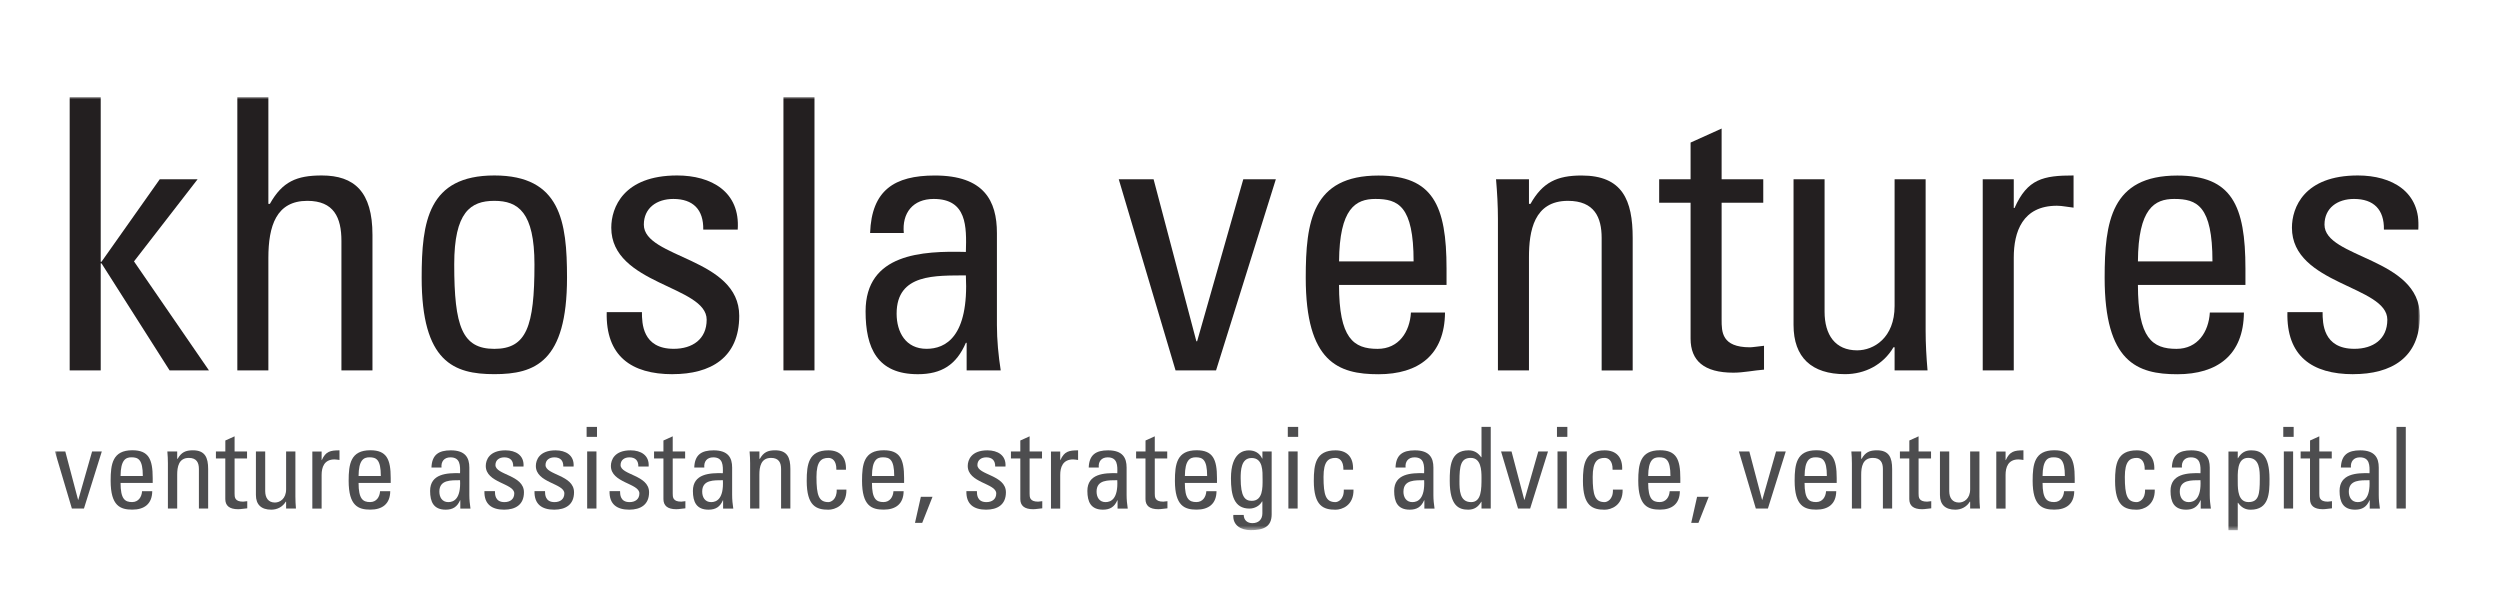 <svg width="592" height="140" viewBox="0 0 592 140" fill="none" xmlns="http://www.w3.org/2000/svg">
<rect x="0" y="0" width="592" height="140" fill="#808080" stroke="none"/>
<g clip-path="url(#clip0_27_3)">
<path d="M592 0H0V140H592V0Z" fill="white"/>
<mask id="mask0_27_3" style="mask-type:luminance" maskUnits="userSpaceOnUse" x="13" y="23" width="561" height="103">
<path d="M573.03 23H13V125.53H573.03V23Z" fill="white"/>
</mask>
<g mask="url(#mask0_27_3)">
<path d="M23.86 87.71H16.5V23H23.85V61.99H24.03L37.83 42.45H46.79L31.73 61.9L49.48 87.71H40.16L24.03 62.35H23.85V87.71H23.86Z" fill="#231F20"/>
<path d="M80.85 87.71V57.06C80.85 51.5 79.06 47.56 72.78 47.56C65.43 47.56 63.55 53.47 63.55 61.09V87.71H56.2V23H63.55V48.27H63.91C66.87 42.98 70.27 41.55 76.19 41.55C83.9 41.55 88.2 45.4 88.2 55.62V87.71H80.85Z" fill="#231F20"/>
<path d="M99.85 65.75C99.85 52.49 101.37 41.55 117.06 41.55C132.75 41.55 134.27 52.48 134.27 65.75C134.27 85.74 126.65 88.6 117.06 88.6C107.47 88.6 99.85 85.73 99.85 65.75ZM126.56 62.62C126.56 50.25 122.71 47.56 117.06 47.56C111.41 47.56 107.56 50.25 107.56 62.62C107.56 77.32 109.44 82.61 117.06 82.61C124.68 82.61 126.56 77.32 126.56 62.62Z" fill="#231F20"/>
<path d="M159.27 88.61C149.5 88.61 143.41 84.31 143.67 73.91H152.01C152.01 76.51 152.1 82.6 159.54 82.6C163.93 82.6 167.34 80.36 167.34 75.7C167.34 67.63 144.75 67.45 144.75 53.92C144.75 49.17 147.62 41.55 160.35 41.55C168.42 41.55 175.32 45.4 174.69 54.37H166.53C166.62 49.62 164.11 47.11 159.45 47.11C155.51 47.11 152.46 49.26 152.46 53.2C152.46 61.18 175.05 61 175.05 74.8C175.05 84.75 168.24 88.6 159.28 88.6L159.27 88.61Z" fill="#231F20"/>
<path d="M192.87 87.71H185.52V23H192.87V87.71Z" fill="#231F20"/>
<path d="M228.9 81.17H228.72C226.48 86.37 222.98 88.61 217.34 88.61C207.75 88.61 204.97 82.43 204.97 73.73C204.97 60.02 218.41 59.39 228.72 59.66C228.9 53.66 228.99 47.11 221.1 47.11C216.17 47.11 213.57 50.43 214.02 55.18H206.04C206.4 45.05 211.78 41.56 221.37 41.56C233.02 41.56 236.07 47.56 236.07 55.18V76.96C236.07 80.55 236.43 84.22 236.97 87.71H228.9V81.17ZM212.32 74.27C212.32 78.66 214.47 82.6 219.4 82.6C223.88 82.6 229.44 79.82 228.72 65.21C221.73 65.3 212.32 64.67 212.32 74.26V74.27Z" fill="#231F20"/>
<path d="M264.92 42.45H273.17L283.3 80.81H283.48L294.41 42.45H302.12L287.96 87.71H278.37L264.92 42.45Z" fill="#231F20"/>
<path d="M317.08 67.46C317.08 80.1 320.49 82.61 326.22 82.61C331.24 82.61 333.84 78.58 334.11 74.01H342.18C342.09 84.05 335.91 88.62 326.41 88.62C316.91 88.62 309.2 85.75 309.2 65.77C309.2 52.51 310.72 41.57 326.41 41.57C339.32 41.57 342.54 48.65 342.54 63.62V67.47H317.09L317.08 67.46ZM334.74 61.9C334.74 48.72 331.06 47.11 325.69 47.11C321.03 47.11 317.18 49.35 317.09 61.9H334.75H334.74Z" fill="#231F20"/>
<path d="M379.27 87.71V56.34C379.27 51.5 377.57 47.56 371.29 47.56C363.22 47.56 362.06 54.73 362.06 60.91V87.71H354.71V51.86C354.71 48.72 354.53 45.59 354.26 42.45H362.06V48.28H362.42C365.29 43.17 368.7 41.56 374.52 41.56C384.2 41.56 386.62 47.39 386.62 56.35V87.72H379.27V87.71Z" fill="#231F20"/>
<path d="M400.33 42.45V33.76L407.68 30.44V42.45H417.54V48.01H407.68V75.7C407.68 78.57 407.68 82.24 414.4 82.24C414.94 82.24 416.1 82.06 417.72 81.88V87.53C415.3 87.71 412.88 88.25 410.46 88.25C403.47 88.25 400.33 85.38 400.33 80.18V48.01H392.89V42.45H400.33Z" fill="#231F20"/>
<path d="M448.64 42.45H455.99V78.3C455.99 81.44 456.17 84.57 456.44 87.71H448.64V82.24H448.37C445.95 86.36 441.65 88.6 436.9 88.6C429.01 88.6 424.71 84.66 424.71 76.95V42.45H432.06V73.82C432.06 79.29 434.57 82.96 439.77 82.96C443.71 82.96 448.64 80 448.64 72.47V42.44V42.45Z" fill="#231F20"/>
<path d="M476.86 49.26H477.04C480.09 42.36 483.85 41.55 491.02 41.55V49.17C490.39 49.08 489.68 48.99 489.05 48.9C488.42 48.81 487.8 48.72 487.08 48.72C478.92 48.72 476.86 54.9 476.86 61V87.71H469.51V42.45H476.86V49.26Z" fill="#231F20"/>
<path d="M506.26 67.46C506.26 80.1 509.67 82.61 515.4 82.61C520.42 82.61 523.02 78.58 523.29 74.01H531.36C531.27 84.05 525.09 88.62 515.59 88.62C506.09 88.62 498.38 85.75 498.38 65.77C498.38 52.51 499.91 41.57 515.59 41.57C528.5 41.57 531.72 48.65 531.72 63.62V67.47H506.27L506.26 67.46ZM523.91 61.9C523.91 48.72 520.24 47.11 514.86 47.11C510.2 47.11 506.34 49.35 506.26 61.9H523.92H523.91Z" fill="#231F20"/>
<path d="M557.25 88.61C547.48 88.61 541.39 84.31 541.66 73.91H549.99C549.99 76.51 550.08 82.6 557.52 82.6C561.91 82.6 565.32 80.36 565.32 75.7C565.32 67.63 542.73 67.45 542.73 53.92C542.73 49.17 545.6 41.55 558.33 41.55C566.4 41.55 573.3 45.4 572.67 54.37H564.51C564.6 49.62 562.09 47.11 557.43 47.11C553.49 47.11 550.44 49.26 550.44 53.2C550.44 61.18 573.02 61 573.02 74.8C573.02 84.75 566.21 88.6 557.25 88.6V88.61Z" fill="#231F20"/>
<path d="M13 106.9H15.46L18.49 118.36H18.54L21.81 106.9H24.11L19.88 120.42H17.02L13 106.9Z" fill="#4D4D4F"/>
<path d="M28.55 114.37C28.55 118.15 29.57 118.89 31.28 118.89C32.78 118.89 33.56 117.68 33.64 116.32H36.05C36.02 119.32 34.18 120.68 31.34 120.68C28.5 120.68 26.2 119.82 26.2 113.85C26.2 109.89 26.65 106.62 31.34 106.62C35.2 106.62 36.16 108.74 36.16 113.21V114.36H28.56L28.55 114.37ZM33.82 112.71C33.82 108.77 32.72 108.29 31.12 108.29C29.73 108.29 28.58 108.96 28.55 112.71H33.82Z" fill="#4D4D4F"/>
<path d="M47.1 120.42V111.05C47.1 109.6 46.59 108.43 44.72 108.43C42.31 108.43 41.96 110.57 41.96 112.42V120.42H39.76V109.71C39.76 108.77 39.71 107.83 39.63 106.9H41.96V108.64H42.07C42.93 107.11 43.94 106.63 45.68 106.63C48.57 106.63 49.29 108.37 49.29 111.05V120.42H47.09H47.1Z" fill="#4D4D4F"/>
<path d="M53.36 106.9V104.31L55.55 103.32V106.91H58.5V108.57H55.55V116.84C55.55 117.7 55.55 118.79 57.56 118.79C57.72 118.79 58.07 118.74 58.55 118.68V120.37C57.83 120.42 57.1 120.58 56.38 120.58C54.29 120.58 53.35 119.72 53.35 118.17V108.56H51.13V106.9H53.35H53.36Z" fill="#4D4D4F"/>
<path d="M67.75 106.9H69.95V117.61C69.95 118.55 70 119.48 70.08 120.42H67.75V118.79H67.67C66.95 120.02 65.66 120.69 64.24 120.69C61.88 120.69 60.6 119.51 60.6 117.21V106.9H62.8V116.27C62.8 117.9 63.55 119 65.1 119C66.28 119 67.75 118.11 67.75 115.87V106.9Z" fill="#4D4D4F"/>
<path d="M76.16 108.94H76.21C77.12 106.88 78.25 106.64 80.39 106.64V108.92C80.2 108.89 79.99 108.87 79.8 108.84C79.61 108.81 79.43 108.79 79.21 108.79C76.77 108.79 76.16 110.64 76.16 112.46V120.44H73.96V106.92H76.16V108.96V108.94Z" fill="#4D4D4F"/>
<path d="M84.91 114.37C84.91 118.15 85.93 118.89 87.64 118.89C89.14 118.89 89.92 117.68 90 116.32H92.41C92.38 119.32 90.54 120.68 87.7 120.68C84.86 120.68 82.56 119.82 82.56 113.85C82.56 109.89 83.02 106.62 87.7 106.62C91.56 106.62 92.52 108.74 92.52 113.21V114.36H84.92L84.91 114.37ZM90.18 112.71C90.18 108.77 89.08 108.29 87.48 108.29C86.09 108.29 84.94 108.96 84.91 112.71H90.18Z" fill="#4D4D4F"/>
<path d="M108.99 118.47H108.94C108.27 120.02 107.23 120.69 105.54 120.69C102.68 120.69 101.85 118.84 101.85 116.25C101.85 112.16 105.87 111.97 108.94 112.05C108.99 110.26 109.02 108.3 106.66 108.3C105.19 108.3 104.41 109.29 104.55 110.71H102.17C102.28 107.68 103.88 106.64 106.75 106.64C110.23 106.64 111.14 108.43 111.14 110.71V117.22C111.14 118.29 111.25 119.39 111.41 120.43H109V118.48L108.99 118.47ZM104.04 116.41C104.04 117.72 104.68 118.9 106.16 118.9C107.5 118.9 109.16 118.07 108.94 113.71C106.85 113.74 104.04 113.55 104.04 116.41Z" fill="#4D4D4F"/>
<path d="M119.37 120.69C116.45 120.69 114.63 119.4 114.71 116.3H117.2C117.2 117.08 117.23 118.9 119.45 118.9C120.76 118.9 121.78 118.23 121.78 116.84C121.78 114.43 115.03 114.38 115.03 110.33C115.03 108.91 115.89 106.64 119.69 106.64C122.1 106.64 124.16 107.79 123.97 110.47H121.53C121.56 109.05 120.81 108.3 119.41 108.3C118.23 108.3 117.32 108.94 117.32 110.12C117.32 112.5 124.07 112.45 124.07 116.57C124.07 119.54 122.04 120.69 119.36 120.69H119.37Z" fill="#4D4D4F"/>
<path d="M131.23 120.69C128.31 120.69 126.49 119.4 126.57 116.3H129.06C129.06 117.08 129.09 118.9 131.31 118.9C132.62 118.9 133.64 118.23 133.64 116.84C133.64 114.43 126.89 114.38 126.89 110.33C126.89 108.91 127.75 106.64 131.55 106.64C133.96 106.64 136.02 107.79 135.83 110.47H133.39C133.42 109.05 132.67 108.3 131.27 108.3C130.09 108.3 129.18 108.94 129.18 110.12C129.18 112.5 135.93 112.45 135.93 116.57C135.93 119.54 133.9 120.69 131.22 120.69H131.23Z" fill="#4D4D4F"/>
<path d="M138.91 101.09H141.37V103.45H138.91V101.09ZM141.24 120.42H139.04V106.9H141.24V120.42Z" fill="#4D4D4F"/>
<path d="M149 120.69C146.08 120.69 144.26 119.4 144.34 116.3H146.83C146.83 117.08 146.86 118.9 149.08 118.9C150.39 118.9 151.41 118.23 151.41 116.84C151.41 114.43 144.66 114.38 144.66 110.33C144.66 108.91 145.52 106.64 149.32 106.64C151.73 106.64 153.79 107.79 153.6 110.47H151.16C151.19 109.05 150.44 108.3 149.04 108.3C147.86 108.3 146.95 108.94 146.95 110.12C146.95 112.5 153.7 112.45 153.7 116.57C153.7 119.54 151.66 120.69 148.99 120.69H149Z" fill="#4D4D4F"/>
<path d="M157.1 106.9V104.31L159.3 103.32V106.91H162.24V108.57H159.3V116.84C159.3 117.7 159.3 118.79 161.31 118.79C161.47 118.79 161.82 118.74 162.3 118.68V120.37C161.58 120.42 160.85 120.58 160.13 120.58C158.04 120.58 157.1 119.72 157.1 118.17V108.56H154.88V106.9H157.1Z" fill="#4D4D4F"/>
<path d="M171.23 118.47H171.18C170.51 120.02 169.47 120.69 167.78 120.69C164.91 120.69 164.08 118.84 164.08 116.25C164.08 112.16 168.1 111.97 171.17 112.05C171.22 110.26 171.25 108.3 168.89 108.3C167.42 108.3 166.64 109.29 166.78 110.71H164.4C164.51 107.68 166.11 106.64 168.98 106.64C172.46 106.64 173.37 108.43 173.37 110.71V117.22C173.37 118.29 173.48 119.39 173.64 120.43H171.23V118.48V118.47ZM166.28 116.41C166.28 117.72 166.92 118.9 168.4 118.9C169.74 118.9 171.4 118.07 171.18 113.71C169.09 113.74 166.28 113.55 166.28 116.41Z" fill="#4D4D4F"/>
<path d="M184.96 120.42V111.05C184.96 109.6 184.45 108.43 182.58 108.43C180.17 108.43 179.82 110.57 179.82 112.42V120.42H177.63V109.71C177.63 108.77 177.58 107.83 177.5 106.9H179.83V108.64H179.94C180.8 107.11 181.81 106.63 183.55 106.63C186.44 106.63 187.16 108.37 187.16 111.05V120.42H184.96Z" fill="#4D4D4F"/>
<path d="M198.05 111.24C198.1 109.02 197.01 108.43 196.18 108.43C194.49 108.43 193.34 109.23 193.34 112.93C193.34 117.32 193.9 118.9 196.18 118.9C196.69 118.9 198.21 118.36 198.13 115.93H200.43C200.51 119.73 197.67 120.7 196.17 120.7C193.3 120.7 191.03 119.84 191.03 113.87C191.03 109.91 191.49 106.64 196.17 106.64C198.87 106.64 200.45 108.22 200.32 111.24H198.04H198.05Z" fill="#4D4D4F"/>
<path d="M206.48 114.37C206.48 118.15 207.5 118.89 209.21 118.89C210.71 118.89 211.49 117.68 211.57 116.32H213.98C213.95 119.32 212.11 120.68 209.27 120.68C206.43 120.68 204.13 119.82 204.13 113.85C204.13 109.89 204.58 106.62 209.27 106.62C213.13 106.62 214.09 108.74 214.09 113.21V114.36H206.49L206.48 114.37ZM211.75 112.71C211.75 108.77 210.65 108.29 209.05 108.29C207.66 108.29 206.51 108.96 206.48 112.71H211.75Z" fill="#4D4D4F"/>
<path d="M218.06 117.64H220.82L218.38 123.82H216.67L218.06 117.64Z" fill="#4D4D4F"/>
<path d="M233.5 120.69C230.58 120.69 228.76 119.4 228.84 116.3H231.33C231.33 117.08 231.36 118.9 233.58 118.9C234.89 118.9 235.91 118.23 235.91 116.84C235.91 114.43 229.16 114.38 229.16 110.33C229.16 108.91 230.02 106.64 233.82 106.64C236.23 106.64 238.29 107.79 238.1 110.47H235.66C235.69 109.05 234.94 108.3 233.54 108.3C232.36 108.3 231.45 108.94 231.45 110.12C231.45 112.5 238.2 112.45 238.2 116.57C238.2 119.54 236.17 120.69 233.49 120.69H233.5Z" fill="#4D4D4F"/>
<path d="M241.61 106.9V104.31L243.81 103.32V106.91H246.75V108.57H243.81V116.84C243.81 117.7 243.81 118.79 245.82 118.79C245.98 118.79 246.33 118.74 246.81 118.68V120.37C246.09 120.42 245.36 120.58 244.64 120.58C242.55 120.58 241.61 119.72 241.61 118.17V108.56H239.39V106.9H241.61Z" fill="#4D4D4F"/>
<path d="M251.06 108.94H251.11C252.02 106.88 253.15 106.64 255.29 106.64V108.92C255.1 108.89 254.89 108.87 254.7 108.84C254.51 108.81 254.33 108.79 254.11 108.79C251.67 108.79 251.06 110.64 251.06 112.46V120.44H248.87V106.92H251.06V108.96V108.94Z" fill="#4D4D4F"/>
<path d="M264.63 118.47H264.58C263.91 120.02 262.87 120.69 261.18 120.69C258.32 120.69 257.49 118.84 257.49 116.25C257.49 112.16 261.51 111.97 264.58 112.05C264.63 110.26 264.66 108.3 262.3 108.3C260.83 108.3 260.05 109.29 260.19 110.71H257.81C257.92 107.68 259.52 106.64 262.39 106.64C265.87 106.64 266.78 108.43 266.78 110.71V117.22C266.78 118.29 266.89 119.39 267.05 120.43H264.64V118.48L264.63 118.47ZM259.67 116.41C259.67 117.72 260.31 118.9 261.79 118.9C263.13 118.9 264.79 118.07 264.57 113.71C262.48 113.74 259.67 113.55 259.67 116.41Z" fill="#4D4D4F"/>
<path d="M271.26 106.9V104.31L273.45 103.32V106.91H276.4V108.57H273.45V116.84C273.45 117.7 273.45 118.79 275.46 118.79C275.62 118.79 275.97 118.74 276.45 118.68V120.37C275.73 120.42 275 120.58 274.28 120.58C272.19 120.58 271.25 119.72 271.25 118.17V108.56H269.03V106.9H271.25H271.26Z" fill="#4D4D4F"/>
<path d="M280.57 114.37C280.57 118.15 281.59 118.89 283.3 118.89C284.8 118.89 285.58 117.68 285.66 116.32H288.07C288.04 119.32 286.2 120.68 283.36 120.68C280.52 120.68 278.22 119.82 278.22 113.85C278.22 109.89 278.68 106.62 283.36 106.62C287.21 106.62 288.18 108.74 288.18 113.21V114.36H280.58L280.57 114.37ZM285.85 112.71C285.85 108.77 284.75 108.29 283.15 108.29C281.76 108.29 280.61 108.96 280.58 112.71H285.85Z" fill="#4D4D4F"/>
<path d="M298.93 106.9H301.13V121.79C301.13 124.81 299.12 125.54 296.15 125.54C293.9 125.54 291.87 124.42 292.05 121.93H294.51C294.54 123.19 295.37 123.88 296.57 123.88C298.1 123.88 298.93 122.94 298.93 121.55V118.74H298.85C298.29 119.81 297.06 120.43 295.88 120.43C292.21 120.43 291.49 117.27 291.49 113.26C291.49 107.05 294.62 106.65 295.72 106.65C297.14 106.65 298.26 107.27 298.88 108.58H298.94V106.92L298.93 106.9ZM296.36 108.46C293.87 108.46 293.79 111.46 293.79 113.25C293.79 117.58 294.78 118.6 296.41 118.6C299.06 118.6 298.98 115.47 298.98 113.59C298.98 111.58 299.11 108.45 296.36 108.45V108.46Z" fill="#4D4D4F"/>
<path d="M304.95 101.09H307.41V103.45H304.95V101.09ZM307.28 120.42H305.09V106.9H307.28V120.42Z" fill="#4D4D4F"/>
<path d="M318.12 111.24C318.17 109.02 317.07 108.43 316.25 108.43C314.56 108.43 313.41 109.23 313.41 112.93C313.41 117.32 313.97 118.9 316.25 118.9C316.76 118.9 318.29 118.36 318.21 115.93H320.51C320.59 119.73 317.75 120.7 316.25 120.7C313.39 120.7 311.11 119.84 311.11 113.87C311.11 109.91 311.57 106.64 316.25 106.64C318.95 106.64 320.53 108.22 320.4 111.24H318.12Z" fill="#4D4D4F"/>
<path d="M337.28 118.47H337.23C336.56 120.02 335.52 120.69 333.83 120.69C330.96 120.69 330.14 118.84 330.14 116.25C330.14 112.16 334.15 111.97 337.23 112.05C337.28 110.26 337.31 108.3 334.95 108.3C333.48 108.3 332.7 109.29 332.84 110.71H330.46C330.57 107.68 332.17 106.64 335.04 106.64C338.52 106.64 339.43 108.43 339.43 110.71V117.22C339.43 118.29 339.54 119.39 339.7 120.43H337.29V118.48L337.28 118.47ZM332.33 116.41C332.33 117.72 332.97 118.9 334.45 118.9C335.79 118.9 337.45 118.07 337.24 113.71C335.15 113.74 332.34 113.55 332.34 116.41H332.33Z" fill="#4D4D4F"/>
<path d="M350.82 101.09H353.01V120.42H350.82V118.81H350.77C350.02 120.07 349.08 120.69 347.66 120.69C345.49 120.69 343.3 119.83 343.3 113.89C343.3 110.52 343.41 106.64 347.77 106.64C349.05 106.64 349.99 107.2 350.74 108.27H350.82V101.1V101.09ZM348.28 108.43C345.92 108.43 345.6 110.3 345.6 113.92C345.6 115.96 345.6 118.9 348.36 118.9C350.82 118.9 350.82 115.85 350.82 113.12C350.82 111.33 350.71 108.43 348.28 108.43Z" fill="#4D4D4F"/>
<path d="M355.47 106.9H357.93L360.95 118.36H361L364.27 106.9H366.57L362.34 120.42H359.47L355.45 106.9H355.47Z" fill="#4D4D4F"/>
<path d="M368.69 101.09H371.15V103.45H368.69V101.09ZM371.02 120.42H368.82V106.9H371.02V120.42Z" fill="#4D4D4F"/>
<path d="M381.86 111.24C381.91 109.02 380.82 108.43 379.99 108.43C378.3 108.43 377.15 109.23 377.15 112.93C377.15 117.32 377.71 118.9 379.99 118.9C380.5 118.9 382.03 118.36 381.94 115.93H384.24C384.32 119.73 381.48 120.7 379.98 120.7C377.12 120.7 374.84 119.84 374.84 113.87C374.84 109.91 375.3 106.64 379.98 106.64C382.69 106.64 384.26 108.22 384.13 111.24H381.86Z" fill="#4D4D4F"/>
<path d="M390.29 114.37C390.29 118.15 391.31 118.89 393.02 118.89C394.52 118.89 395.3 117.68 395.38 116.32H397.79C397.76 119.32 395.92 120.68 393.08 120.68C390.24 120.68 387.94 119.82 387.94 113.85C387.94 109.89 388.4 106.62 393.08 106.62C396.94 106.62 397.9 108.74 397.9 113.21V114.36H390.3L390.29 114.37ZM395.56 112.71C395.56 108.77 394.46 108.29 392.86 108.29C391.47 108.29 390.32 108.96 390.29 112.71H395.56Z" fill="#4D4D4F"/>
<path d="M401.87 117.64H404.63L402.19 123.82H400.48L401.87 117.64Z" fill="#4D4D4F"/>
<path d="M411.78 106.9H414.24L417.26 118.36H417.31L420.57 106.9H422.87L418.64 120.42H415.78L411.77 106.9H411.78Z" fill="#4D4D4F"/>
<path d="M427.32 114.37C427.32 118.15 428.34 118.89 430.05 118.89C431.55 118.89 432.33 117.68 432.41 116.32H434.82C434.79 119.32 432.95 120.68 430.11 120.68C427.27 120.68 424.97 119.82 424.97 113.85C424.97 109.89 425.43 106.62 430.11 106.62C433.96 106.62 434.93 108.74 434.93 113.21V114.36H427.33L427.32 114.37ZM432.6 112.71C432.6 108.77 431.5 108.29 429.9 108.29C428.51 108.29 427.36 108.96 427.33 112.71H432.6Z" fill="#4D4D4F"/>
<path d="M445.87 120.42V111.05C445.87 109.6 445.36 108.43 443.49 108.43C441.08 108.43 440.73 110.57 440.73 112.42V120.42H438.53V109.71C438.53 108.77 438.48 107.83 438.4 106.9H440.73V108.64H440.84C441.7 107.11 442.71 106.63 444.45 106.63C447.34 106.63 448.06 108.37 448.06 111.05V120.42H445.86H445.87Z" fill="#4D4D4F"/>
<path d="M452.13 106.9V104.31L454.32 103.32V106.91H457.27V108.57H454.32V116.84C454.32 117.7 454.32 118.79 456.33 118.79C456.49 118.79 456.84 118.74 457.32 118.68V120.37C456.6 120.42 455.87 120.58 455.15 120.58C453.06 120.58 452.12 119.72 452.12 118.17V108.56H449.9V106.9H452.12H452.13Z" fill="#4D4D4F"/>
<path d="M466.53 106.9H468.73V117.61C468.73 118.55 468.78 119.48 468.86 120.42H466.53V118.79H466.45C465.73 120.02 464.44 120.69 463.02 120.69C460.66 120.69 459.38 119.51 459.38 117.21V106.9H461.58V116.27C461.58 117.9 462.33 119 463.88 119C465.06 119 466.53 118.11 466.53 115.87V106.9Z" fill="#4D4D4F"/>
<path d="M474.93 108.94H474.98C475.89 106.88 477.02 106.64 479.15 106.64V108.92C478.96 108.89 478.75 108.87 478.56 108.84C478.37 108.81 478.18 108.79 477.97 108.79C475.53 108.79 474.92 110.64 474.92 112.46V120.44H472.72V106.92H474.92V108.96L474.93 108.94Z" fill="#4D4D4F"/>
<path d="M483.68 114.37C483.68 118.15 484.7 118.89 486.41 118.89C487.91 118.89 488.69 117.68 488.77 116.32H491.18C491.15 119.32 489.31 120.68 486.47 120.68C483.63 120.68 481.33 119.82 481.33 113.85C481.33 109.89 481.78 106.62 486.47 106.62C490.32 106.62 491.29 108.74 491.29 113.21V114.36H483.68V114.37ZM488.96 112.71C488.96 108.77 487.86 108.29 486.25 108.29C484.86 108.29 483.71 108.96 483.68 112.71H488.96Z" fill="#4D4D4F"/>
<path d="M507.87 111.24C507.92 109.02 506.83 108.43 506 108.43C504.31 108.43 503.16 109.23 503.16 112.93C503.16 117.32 503.72 118.9 506 118.9C506.51 118.9 508.03 118.36 507.95 115.93H510.25C510.33 119.73 507.49 120.7 505.99 120.7C503.12 120.7 500.85 119.84 500.85 113.87C500.85 109.91 501.31 106.64 505.99 106.64C508.69 106.64 510.27 108.22 510.14 111.24H507.86H507.87Z" fill="#4D4D4F"/>
<path d="M521.12 118.47H521.07C520.4 120.02 519.36 120.69 517.67 120.69C514.81 120.69 513.98 118.84 513.98 116.25C513.98 112.16 518 111.97 521.07 112.05C521.12 110.26 521.15 108.3 518.79 108.3C517.32 108.3 516.54 109.29 516.68 110.71H514.3C514.41 107.68 516.01 106.64 518.88 106.64C522.36 106.64 523.27 108.43 523.27 110.71V117.22C523.27 118.29 523.38 119.39 523.54 120.43H521.13V118.48L521.12 118.47ZM516.17 116.41C516.17 117.72 516.81 118.9 518.29 118.9C519.63 118.9 521.29 118.07 521.07 113.71C518.98 113.74 516.17 113.55 516.17 116.41Z" fill="#4D4D4F"/>
<path d="M529.9 108.51H529.95C530.7 107.25 531.64 106.64 533.06 106.64C535.23 106.64 537.42 107.5 537.42 113.44C537.42 116.82 537.31 120.7 532.95 120.7C531.66 120.7 530.73 120.14 529.98 119.07H529.9V125.55H527.7V106.92H529.9V108.53V108.51ZM535.12 113.43C535.12 111.39 535.12 108.42 532.36 108.42C529.6 108.42 529.9 112.17 529.9 114.23C529.9 116.02 530.01 118.89 532.44 118.89C534.87 118.89 535.12 117.04 535.12 113.43Z" fill="#4D4D4F"/>
<path d="M540.68 101.09H543.14V103.45H540.68V101.09ZM543.01 120.42H540.81V106.9H543.01V120.42Z" fill="#4D4D4F"/>
<path d="M547.02 106.9V104.31L549.21 103.32V106.91H552.16V108.57H549.21V116.84C549.21 117.7 549.21 118.79 551.22 118.79C551.38 118.79 551.73 118.74 552.21 118.68V120.37C551.49 120.42 550.77 120.58 550.04 120.58C547.95 120.58 547.01 119.72 547.01 118.17V108.56H544.79V106.9H547.01H547.02Z" fill="#4D4D4F"/>
<path d="M561.15 118.47H561.1C560.43 120.02 559.39 120.69 557.7 120.69C554.83 120.69 554.01 118.84 554.01 116.25C554.01 112.16 558.03 111.97 561.1 112.05C561.15 110.26 561.18 108.3 558.82 108.3C557.35 108.3 556.57 109.29 556.7 110.71H554.32C554.43 107.68 556.03 106.64 558.9 106.64C562.38 106.64 563.29 108.43 563.29 110.71V117.22C563.29 118.29 563.4 119.39 563.56 120.43H561.15V118.48V118.47ZM556.2 116.41C556.2 117.72 556.84 118.9 558.32 118.9C559.66 118.9 561.32 118.07 561.1 113.71C559.01 113.74 556.2 113.55 556.2 116.41Z" fill="#4D4D4F"/>
<path d="M569.69 120.42H567.49V101.09H569.69V120.42Z" fill="#4D4D4F"/>
</g>
</g>
<defs>
<clipPath id="clip0_27_3">
<rect width="592" height="140" fill="white"/>
</clipPath>
</defs>
</svg>
